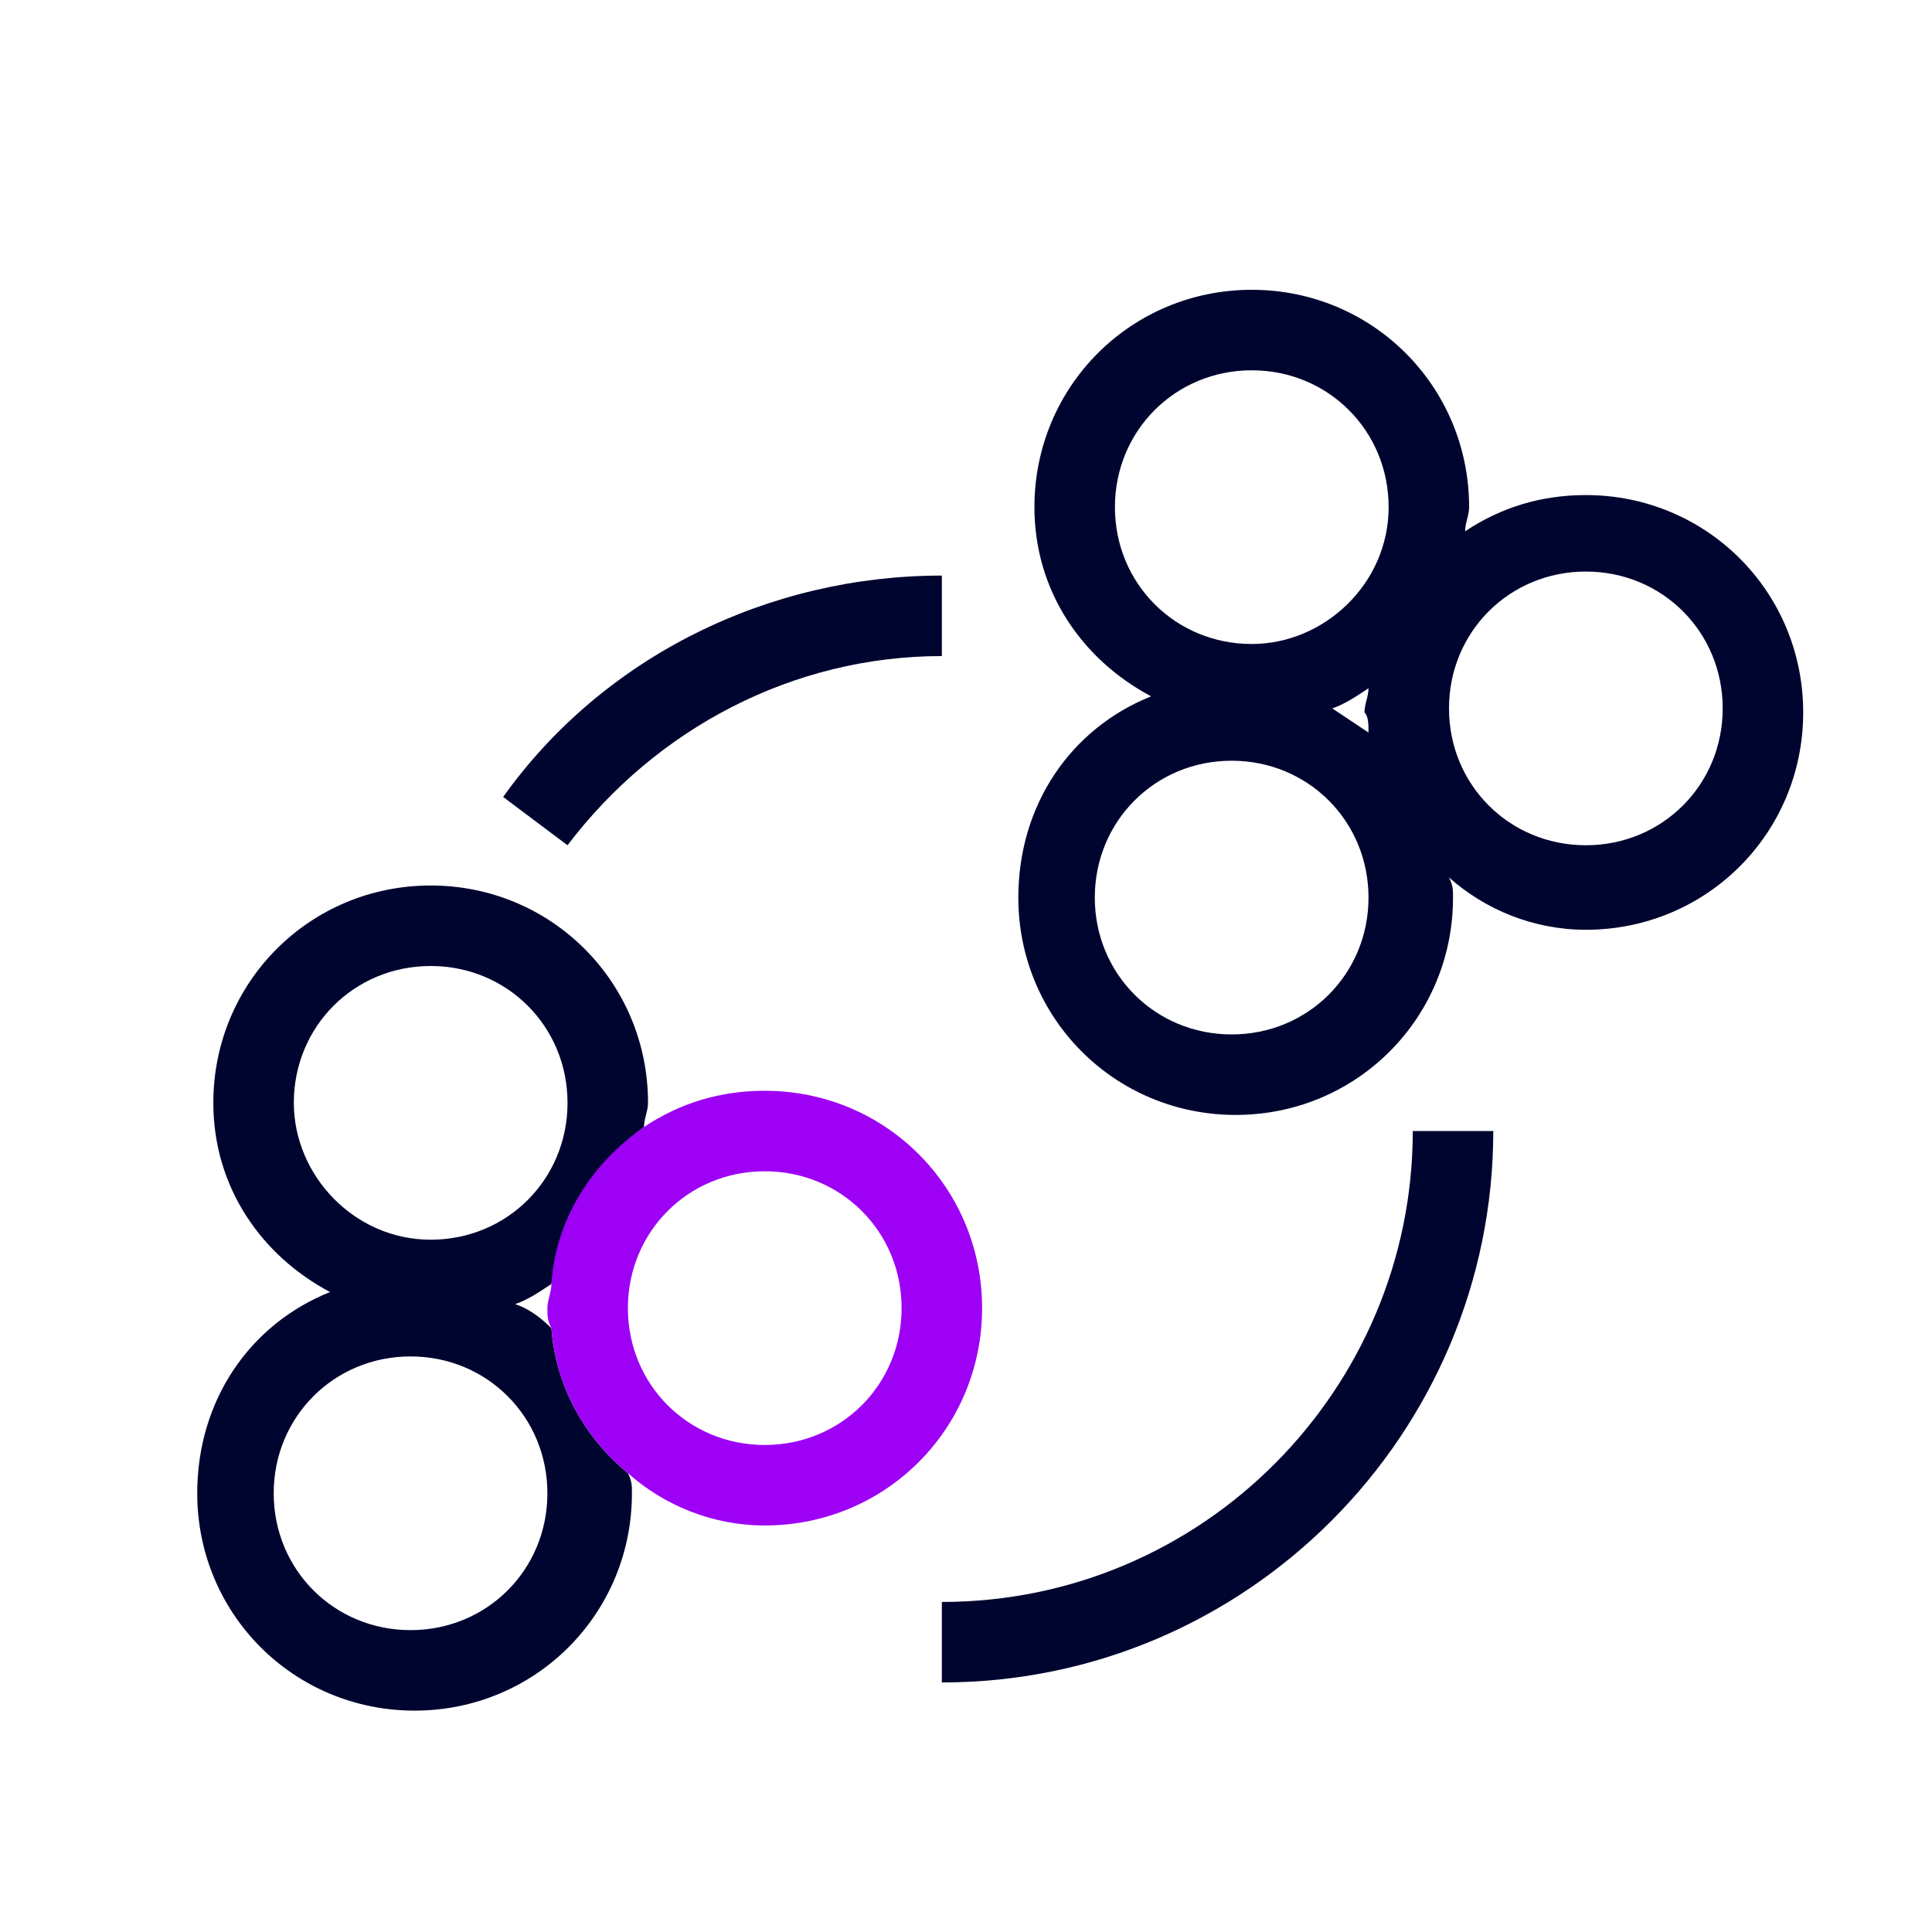 <?xml version="1.0" encoding="utf-8"?>
<!-- Generator: Adobe Illustrator 27.2.0, SVG Export Plug-In . SVG Version: 6.00 Build 0)  -->
<svg version="1.1" xmlns="http://www.w3.org/2000/svg" xmlns:xlink="http://www.w3.org/1999/xlink" x="0px" y="0px"
	 viewBox="0 0 48 48" style="enable-background:new 0 0 48 48;" xml:space="preserve">
<style type="text/css">
	.st0{display:none;}
	.st1{display:inline;opacity:0.33;}
	.st2{fill:none;stroke:url(#SVGID_1_);stroke-width:2;stroke-linejoin:bevel;stroke-miterlimit:10;}
	
		.st3{fill:none;stroke:url(#SVGID_00000121975316819363477770000004684037657050355097_);stroke-width:2;stroke-linejoin:bevel;stroke-miterlimit:10;}
	.st4{fill:none;stroke:url(#SVGID_00000093144250715227487960000005311023246696993975_);stroke-width:2;stroke-miterlimit:10;}
	.st5{fill:none;stroke:url(#SVGID_00000056411199279532083650000014056409894293936798_);stroke-width:2;stroke-miterlimit:10;}
	.st6{fill:none;stroke:url(#SVGID_00000005231088315392202860000007946841459634773432_);stroke-width:2;stroke-miterlimit:10;}
	.st7{fill:none;stroke:#667377;stroke-width:2;stroke-miterlimit:10;}
	.st8{fill:none;stroke:url(#SVGID_00000132799542677147463640000010143909977842674095_);stroke-width:2;stroke-miterlimit:10;}
	.st9{fill:#9D00F5;}
	.st10{fill:#00052F;}
	.st11{fill:none;stroke:url(#SVGID_00000064356025032698788710000015081059994470470016_);stroke-width:2;stroke-miterlimit:10;}
	.st12{fill:none;stroke:url(#SVGID_00000147934467754412381890000003880647763775789988_);stroke-width:2;stroke-miterlimit:10;}
	.st13{fill:none;stroke:#667377;stroke-width:1.774;stroke-miterlimit:10;}
	.st14{fill:none;stroke:#667377;stroke-width:2;stroke-linecap:round;stroke-miterlimit:10;}
	.st15{fill:url(#SVGID_00000006684376527488645270000014704027521630804385_);}
	.st16{fill:url(#SVGID_00000150794524334230570020000000584427407692003001_);}
	.st17{fill:url(#SVGID_00000121267626418953884030000003540939181594056849_);}
	.st18{fill:url(#SVGID_00000088124119237501515640000018298861834467124869_);}
	.st19{fill:url(#SVGID_00000007391522133761105110000004092836668563182248_);}
	.st20{fill:url(#SVGID_00000091004538186481990050000012137861029166594737_);}
	.st21{fill:url(#SVGID_00000005268298673920174420000004773357044335652485_);}
	.st22{fill:url(#SVGID_00000104702896602477088260000007540527040315045529_);}
	.st23{fill:url(#SVGID_00000060748836785341341110000007615510755706892968_);}
	.st24{fill:url(#SVGID_00000047749452524984304430000016562287336118288284_);}
	.st25{fill:url(#SVGID_00000002367833257165251760000006158684393585910449_);}
	.st26{fill:none;stroke:#667377;stroke-width:2;stroke-linecap:round;stroke-linejoin:round;stroke-miterlimit:10;}
	
		.st27{fill:none;stroke:url(#SVGID_00000072239679467965624280000002099616488364102584_);stroke-width:2;stroke-linejoin:round;stroke-miterlimit:10;}
	.st28{display:none;opacity:0.21;}
	.st29{fill:#FFFFFF;stroke:#667377;stroke-width:2;stroke-linecap:round;stroke-linejoin:round;stroke-miterlimit:10;}
	.st30{fill:url(#SVGID_00000055704324404720606480000000829248388709817509_);}
	.st31{fill:none;}
	.st32{fill:url(#SVGID_00000053546518781024963950000011013273180076832170_);}
	.st33{fill:url(#SVGID_00000054979665113052141170000009448061358605515199_);}
	.st34{fill:url(#SVGID_00000129201675558872632250000005120031978273917077_);}
	.st35{fill:url(#SVGID_00000031902900585590030850000005387050376160349868_);}
	.st36{fill:none;stroke:#667377;stroke-width:2;stroke-linejoin:round;}
	.st37{fill:none;stroke:#FFFFFF;stroke-width:2;stroke-linejoin:round;}
	.st38{fill:url(#SVGID_00000025436666446159619440000006811142798400641197_);}
	.st39{fill:url(#SVGID_00000109016866327198012180000003378970774975909787_);}
	.st40{fill:url(#SVGID_00000129205691747102565310000013933749940223007399_);}
	.st41{fill:url(#SVGID_00000178204386785492534080000009028581611675590017_);}
	.st42{fill:url(#SVGID_00000109738751440183233400000018153655815658392481_);}
	.st43{fill:#667377;}
	.st44{fill:url(#SVGID_00000143618556981429279760000004959824242363398031_);}
	.st45{fill:url(#SVGID_00000149383102208488002610000005182351121665867650_);}
	.st46{fill:url(#SVGID_00000007415542428511880460000005635501931198034868_);}
	.st47{fill:url(#SVGID_00000183227310390046416640000005272134029930027957_);}
	.st48{fill:url(#SVGID_00000183953420265666702230000008543914788875039377_);}
	.st49{fill:url(#SVGID_00000176748059183401894670000006731139090113100962_);}
	.st50{fill:none;stroke:#667377;stroke-miterlimit:10;}
	.st51{fill:#07D1B7;}
	.st52{fill:url(#SVGID_00000097495711001350044400000009020322115217143200_);}
	.st53{fill:url(#SVGID_00000093169612445711273250000013020713208199385495_);}
	.st54{fill:url(#SVGID_00000152227557836832897630000007176905994771999366_);}
	.st55{fill:url(#SVGID_00000081620584145528826330000009608635570085118360_);}
	.st56{fill:url(#SVGID_00000119085629676442751540000013852626164995539354_);}
	.st57{fill:url(#SVGID_00000015345006117140511490000006052337684852212113_);}
	.st58{fill:url(#SVGID_00000135682196102061984110000007853063600425991312_);}
	.st59{fill:url(#SVGID_00000006685013720382570110000016780238922919899295_);}
	.st60{fill:url(#SVGID_00000178205126995176311520000014827495538677603006_);}
	.st61{fill:url(#SVGID_00000057115498372106673440000006292475658140242602_);}
	.st62{fill:url(#SVGID_00000157986720848709493800000015466069346020391350_);}
	.st63{fill:url(#SVGID_00000003068396133902879810000018397136771140527755_);}
	.st64{fill:url(#SVGID_00000029011677871150415060000005751432489043042457_);}
	.st65{fill:url(#SVGID_00000076589841067871168130000010405222415398704783_);}
	.st66{fill:url(#SVGID_00000135674473838755801210000011627977760562174890_);}
	.st67{fill:url(#SVGID_00000053504839896657515590000016221238545692550052_);}
	.st68{fill:url(#SVGID_00000132086926478127805040000002780047871472580788_);}
	.st69{fill:none;stroke:#667377;stroke-width:1.75;stroke-miterlimit:10;}
	.st70{fill:url(#SVGID_00000165923471102299371520000006223972876756954811_);}
	.st71{fill:url(#SVGID_00000022524917964684446210000005252894695552275391_);}
	.st72{fill:#FFFFFF;}
	.st73{fill:url(#SVGID_00000003088947177919616440000004848181671214202759_);}
	.st74{fill:url(#SVGID_00000118365649096678659670000013799241326201803152_);}
	.st75{fill:url(#SVGID_00000037689310365515035510000011703914807219592105_);}
	.st76{fill:url(#SVGID_00000109720591489872486410000015435500622797444024_);}
	.st77{fill:url(#SVGID_00000070101316617368187650000015864834074168200109_);}
	.st78{fill:url(#SVGID_00000072974010689876650230000011560959557485667253_);}
	.st79{fill:url(#SVGID_00000101067904533978749560000009284698321625734307_);}
	.st80{fill:url(#SVGID_00000065785659760041571500000017253305569110532014_);}
	.st81{fill:url(#SVGID_00000049902177219031930340000015681276716201862047_);}
	.st82{fill:url(#SVGID_00000180337458433460625670000016094986680557228170_);}
	.st83{fill:url(#SVGID_00000131348726716714769760000000731183228733968256_);}
	.st84{fill:url(#SVGID_00000054238336487471362810000013498371371121778108_);}
	.st85{fill:url(#SVGID_00000092435677548685195930000001185493045613821375_);}
	.st86{fill:url(#SVGID_00000129883953768222589310000010813494994761463968_);}
	.st87{fill:url(#SVGID_00000170971083316726014760000007265863413369505966_);}
	.st88{fill:none;stroke:url(#SVGID_00000067225131696873949370000017258123216551907998_);stroke-width:2;stroke-miterlimit:10;}
	.st89{display:none;fill:#859093;}
	.st90{fill:url(#SVGID_00000149354887114886862180000011623379864619655869_);}
	.st91{fill:url(#SVGID_00000071552488317833751480000004103715613564776086_);}
	.st92{fill:url(#SVGID_00000121981045548691238830000006218539643641336500_);}
	.st93{fill:url(#SVGID_00000031897796205811407000000000210256628835955078_);}
	.st94{fill:none;stroke:url(#SVGID_00000108308138188083863760000006757225519706250126_);stroke-miterlimit:10;}
	.st95{fill:none;stroke:#FFFFFF;stroke-width:3;stroke-miterlimit:10;}
	.st96{fill:none;stroke:#FFFFFF;stroke-width:2;stroke-miterlimit:10;}
	.st97{display:none;fill:url(#SVGID_00000036231101562231530420000000438424513476312728_);}
	.st98{fill:none;stroke:#667377;stroke-width:2;stroke-linejoin:bevel;stroke-miterlimit:10;}
	.st99{fill:none;stroke:#667377;stroke-width:2;stroke-linecap:round;stroke-linejoin:round;}
	.st100{fill:url(#SVGID_00000162334336948020744070000015369961214277349018_);}
	.st101{fill:url(#SVGID_00000008827984145686605030000014586726015591282613_);}
	.st102{fill:url(#SVGID_00000046309372969455148070000002219608750947727802_);}
	.st103{fill:url(#SVGID_00000071552086026056355850000005781772560014391976_);}
	.st104{fill:url(#SVGID_00000134243481446156877300000013040893612447445690_);}
	.st105{fill:url(#SVGID_00000035519876935194304250000002383785234764285852_);}
	.st106{fill:url(#SVGID_00000033328291505210462420000007237053431012284049_);}
	.st107{fill:url(#SVGID_00000117649618784141279630000013056389398651851956_);}
	.st108{fill:url(#SVGID_00000178173123610577395250000000831679495646857872_);}
	.st109{fill:url(#SVGID_00000116943365156378154680000004104053636698319530_);}
	.st110{fill:url(#SVGID_00000118397555444897284960000000171160870093356431_);}
	.st111{fill:url(#SVGID_00000142164898670231715040000003759926747474822816_);}
	.st112{fill:url(#SVGID_00000063619811704918651280000005370872501983432335_);}
	.st113{fill:url(#SVGID_00000055697975971031242200000013445826150229065381_);}
	.st114{fill:url(#SVGID_00000031915673553009041300000012476025320176464565_);}
	.st115{fill:url(#SVGID_00000098185795247140137730000006808496962387819452_);}
	.st116{fill:url(#SVGID_00000072983812014906535070000005877678550627792267_);}
	.st117{fill:url(#SVGID_00000018945351745044430100000009840838202906919590_);}
	.st118{opacity:0.12;}
	.st119{display:none;opacity:0.12;}
	.st120{fill:url(#SVGID_00000042014899697348781180000006205577269616176542_);}
	.st121{fill:url(#SVGID_00000098942366646084927700000010854843359480998301_);}
	.st122{fill:url(#SVGID_00000176017976148950729290000004437412245560970398_);}
	.st123{fill:url(#SVGID_00000073000609079937155430000013930793080919520917_);}
	.st124{fill:#FFFFFF;stroke:#667377;stroke-width:2;stroke-miterlimit:10;}
	.st125{fill:none;stroke:#00052F;stroke-width:4;stroke-linecap:round;stroke-linejoin:round;stroke-miterlimit:10;}
	.st126{fill:none;stroke:#9D00F5;stroke-width:4;stroke-linecap:round;stroke-linejoin:round;stroke-miterlimit:10;}
</style>
<g id="Layer_2" class="st0">
</g>
<g id="Layer_1">
	<title>screening-target-id</title>
	<title>target-validation</title>
	<title>disease-models</title>
	<g>
		<path class="st31" d="M30.6,18.9c-1.9,0-3.4,1.5-3.4,3.4c0,1.9,1.5,3.4,3.4,3.4c1.9,0,3.4-1.5,3.4-3.4
			C34,20.4,32.5,18.9,30.6,18.9z"/>
		<circle class="st31" cx="10.2" cy="37.1" r="3.4"/>
		<path class="st31" d="M10.7,30.8c1.9,0,3.4-1.5,3.4-3.4S12.6,24,10.7,24s-3.4,1.5-3.4,3.4S8.8,30.8,10.7,30.8z"/>
		<path class="st31" d="M13.7,33c0-0.2-0.1-0.3-0.1-0.5c0-0.2,0-0.4,0.1-0.6c-0.3,0.2-0.6,0.4-0.9,0.5C13.1,32.5,13.4,32.7,13.7,33z
			"/>
		<circle class="st31" cx="19" cy="32.5" r="3.4"/>
		<path class="st31" d="M31.1,9.2c-1.9,0-3.4,1.5-3.4,3.4s1.5,3.4,3.4,3.4c1.9,0,3.4-1.5,3.4-3.4S32.9,9.2,31.1,9.2z"/>
		<path class="st31" d="M33.1,17.5c0.3,0.2,0.6,0.4,0.9,0.6c0-0.2-0.1-0.3-0.1-0.5c0-0.2,0-0.4,0.1-0.6
			C33.8,17.2,33.4,17.4,33.1,17.5z"/>
		<circle class="st31" cx="39.4" cy="17.7" r="3.4"/>
		<path class="st10" d="M23.4,16.3C23.4,16.3,23.4,16.3,23.4,16.3l0-2c0,0,0,0,0,0c-4.3,0-8.4,2-10.9,5.5l1.6,1.2
			C16.3,18.1,19.7,16.3,23.4,16.3z"/>
		<path class="st10" d="M23.4,39.8v2c7.6,0,13.7-6.2,13.7-13.7h-2C35.1,34.5,29.9,39.8,23.4,39.8z"/>
		<path class="st10" d="M39.4,12.3c-1.1,0-2.1,0.3-3,0.9c0-0.2,0.1-0.4,0.1-0.6c0-3-2.4-5.4-5.4-5.4s-5.4,2.4-5.4,5.4
			c0,2.1,1.2,3.8,2.9,4.7c-2,0.8-3.3,2.7-3.3,5c0,3,2.4,5.4,5.4,5.4s5.4-2.4,5.4-5.4c0-0.2,0-0.3-0.1-0.5c0.9,0.8,2.1,1.3,3.4,1.3
			c3,0,5.4-2.4,5.4-5.4S42.4,12.3,39.4,12.3z M30.6,25.7c-1.9,0-3.4-1.5-3.4-3.4c0-1.9,1.5-3.4,3.4-3.4c1.9,0,3.4,1.5,3.4,3.4
			C34,24.2,32.5,25.7,30.6,25.7z M34,18.2c-0.3-0.2-0.6-0.4-0.9-0.6c0.3-0.1,0.6-0.3,0.9-0.5c0,0.2-0.1,0.4-0.1,0.6
			C34,17.8,34,18,34,18.2z M31.1,16c-1.9,0-3.4-1.5-3.4-3.4s1.5-3.4,3.4-3.4c1.9,0,3.4,1.5,3.4,3.4S32.9,16,31.1,16z M39.4,21
			c-1.9,0-3.4-1.5-3.4-3.4s1.5-3.4,3.4-3.4s3.4,1.5,3.4,3.4S41.3,21,39.4,21z"/>
		<path class="st10" d="M12.8,32.4c0.3-0.1,0.6-0.3,0.9-0.5c0.2-1.6,1.1-3,2.3-3.9c0-0.2,0.1-0.4,0.1-0.6c0-3-2.4-5.4-5.4-5.4
			s-5.4,2.4-5.4,5.4c0,2.1,1.2,3.8,2.9,4.7c-2,0.8-3.3,2.7-3.3,5c0,3,2.4,5.4,5.4,5.4s5.4-2.4,5.4-5.4c0-0.2,0-0.3-0.1-0.5
			c-1.1-0.9-1.8-2.2-1.9-3.6C13.4,32.7,13.1,32.5,12.8,32.4z M7.3,27.4c0-1.9,1.5-3.4,3.4-3.4s3.4,1.5,3.4,3.4s-1.5,3.4-3.4,3.4
			S7.3,29.2,7.3,27.4z M10.2,40.5c-1.9,0-3.4-1.5-3.4-3.4s1.5-3.4,3.4-3.4s3.4,1.5,3.4,3.4S12.1,40.5,10.2,40.5z"/>
		<path class="st9" d="M19,27.1c-1.1,0-2.1,0.3-3,0.9c-1.3,0.9-2.2,2.3-2.3,3.9c0,0.2-0.1,0.4-0.1,0.6c0,0.2,0,0.3,0.1,0.5
			c0.1,1.4,0.8,2.7,1.9,3.6c0.9,0.8,2.1,1.3,3.4,1.3c3,0,5.4-2.4,5.4-5.4S22,27.1,19,27.1z M19,35.9c-1.9,0-3.4-1.5-3.4-3.4
			s1.5-3.4,3.4-3.4s3.4,1.5,3.4,3.4S20.9,35.9,19,35.9z"/>
	</g>
	<title>Reload</title>
	<desc>A line styled icon from Orion Icon Library.</desc>
</g>
<g id="Layer_6">
</g>
<g id="Layer_5">
</g>
<g id="Layer_4">
</g>
<g id="Layer_7">
</g>
</svg>
